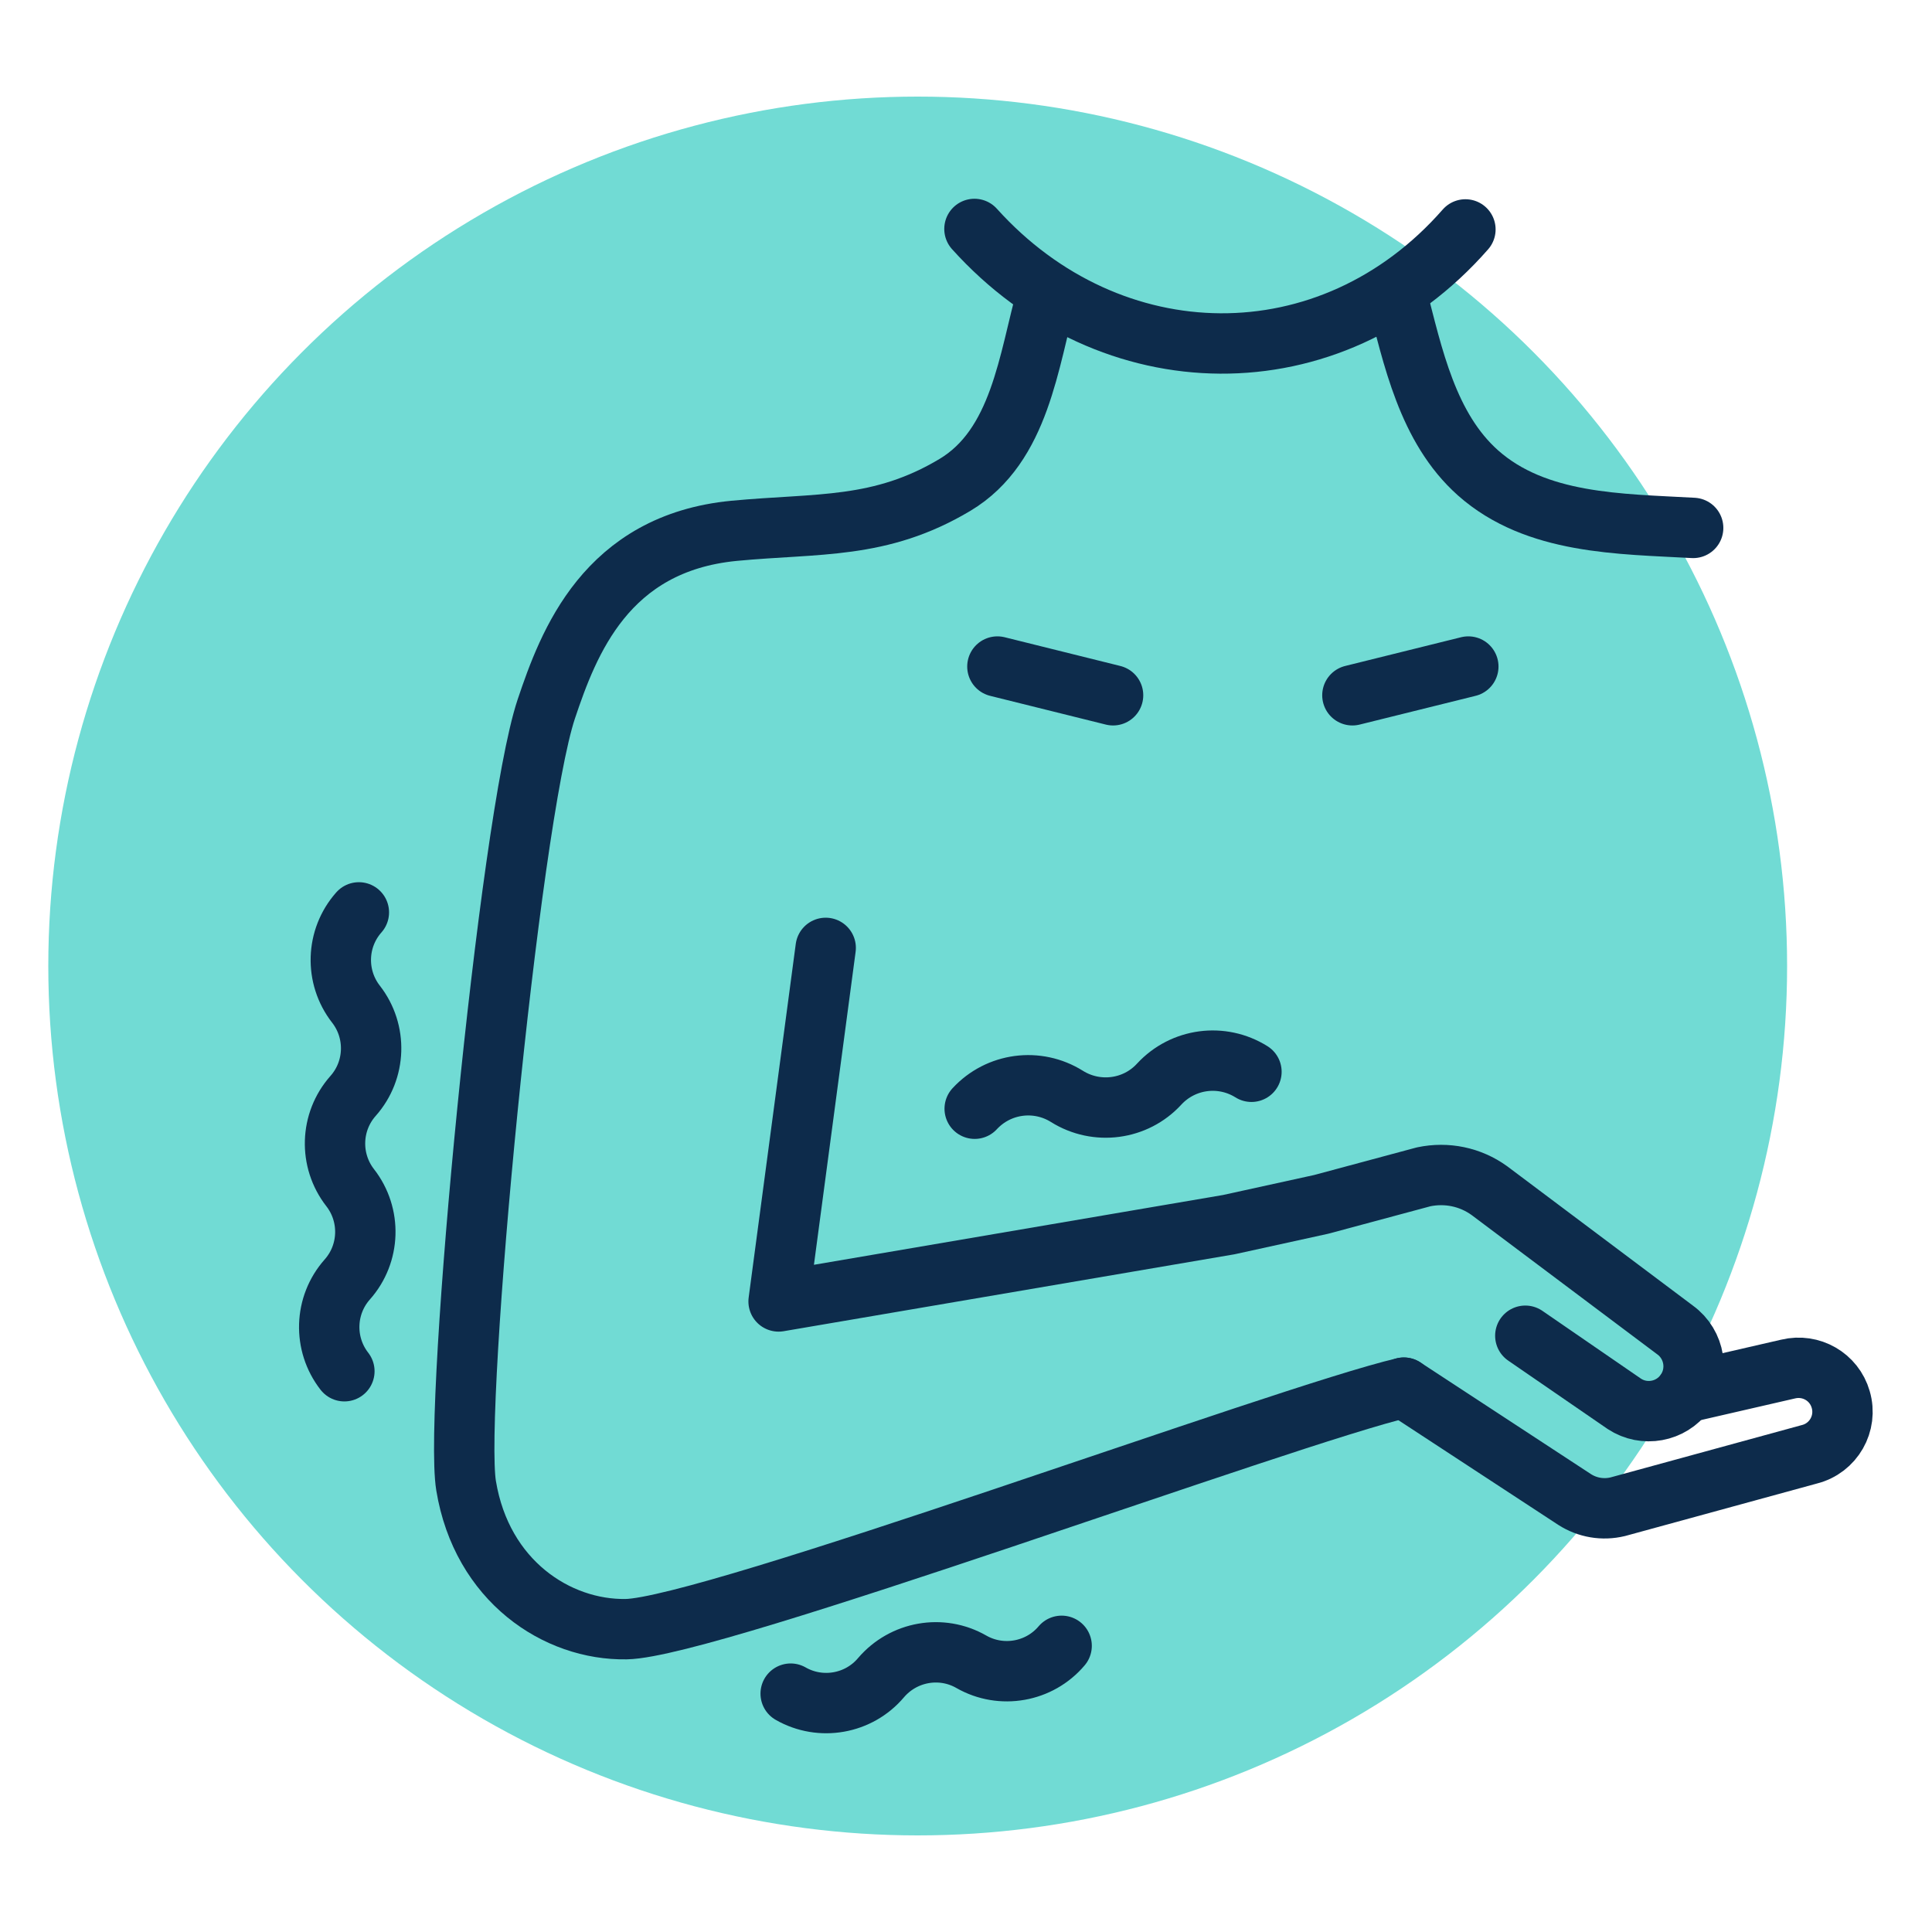 <?xml version="1.0" encoding="UTF-8"?><svg id="Layer_1" xmlns="http://www.w3.org/2000/svg" width="80" height="80" viewBox="0 0 80 80"><defs><style>.cls-1{fill:none;stroke:#0d2b4b;stroke-linecap:round;stroke-linejoin:round;stroke-width:2.5px;}.cls-2{fill:#71dbd4;stroke-width:0px;}</style></defs><circle class="cls-2" cx="38" cy="40" r="36"/><path class="cls-1" d="M14.86,37.78h0c-.95,1.07-1,2.67-.12,3.8h0c.88,1.13.83,2.73-.12,3.8h0c-.95,1.07-1,2.67-.12,3.8h0c.88,1.13.83,2.73-.12,3.8h0c-.95,1.07-1,2.67-.12,3.8"/><path class="cls-1" d="M32.74,70.13h0c1.24.71,2.82.43,3.74-.66h0c.93-1.09,2.5-1.37,3.74-.66h0c1.24.71,2.82.43,3.74-.66h0"/><path class="cls-1" d="M40.36,45.91h0c.99-1.07,2.59-1.28,3.82-.51h0c1.23.77,2.84.56,3.82-.51h0c.99-1.07,2.59-1.28,3.82-.51h0"/><line class="cls-1" x1="41.3" y1="27.6" x2="46.09" y2="28.79"/><line class="cls-1" x1="60.8" y1="27.6" x2="56" y2="28.79"/><path class="cls-1" d="M40.35,9.48c5.62,6.24,14.74,6.4,20.33.02"/><path class="cls-1" d="M70.11,21.86c-3.03-.17-6.5-.14-8.91-2.28-2.09-1.86-2.7-4.82-3.37-7.41"/><path class="cls-1" d="M58.13,57.46c-4.89,1.14-28.7,9.94-32.2,10-2.86.05-5.98-1.99-6.63-5.94-.53-3.23,1.78-27.54,3.32-32.16.92-2.74,2.47-6.87,7.78-7.38,3.48-.33,6.04-.05,9.14-1.9,2.71-1.62,3.05-5.17,3.82-7.92"/><path class="cls-1" d="M34.19,39.25l-1.95,14.64,18.64-3.18,3.83-.84,4.24-1.14c.95-.2,1.93,0,2.72.57l7.69,5.77c.83.6,1.02,1.77.41,2.6h0c-.58.8-1.69,1-2.51.46l-4.1-2.82"/><path class="cls-1" d="M58.13,57.46l7.07,4.63c.53.34,1.17.45,1.79.3l7.93-2.17c1-.25,1.59-1.28,1.3-2.27h0c-.27-.94-1.23-1.49-2.18-1.26l-4.26.98"/></svg>